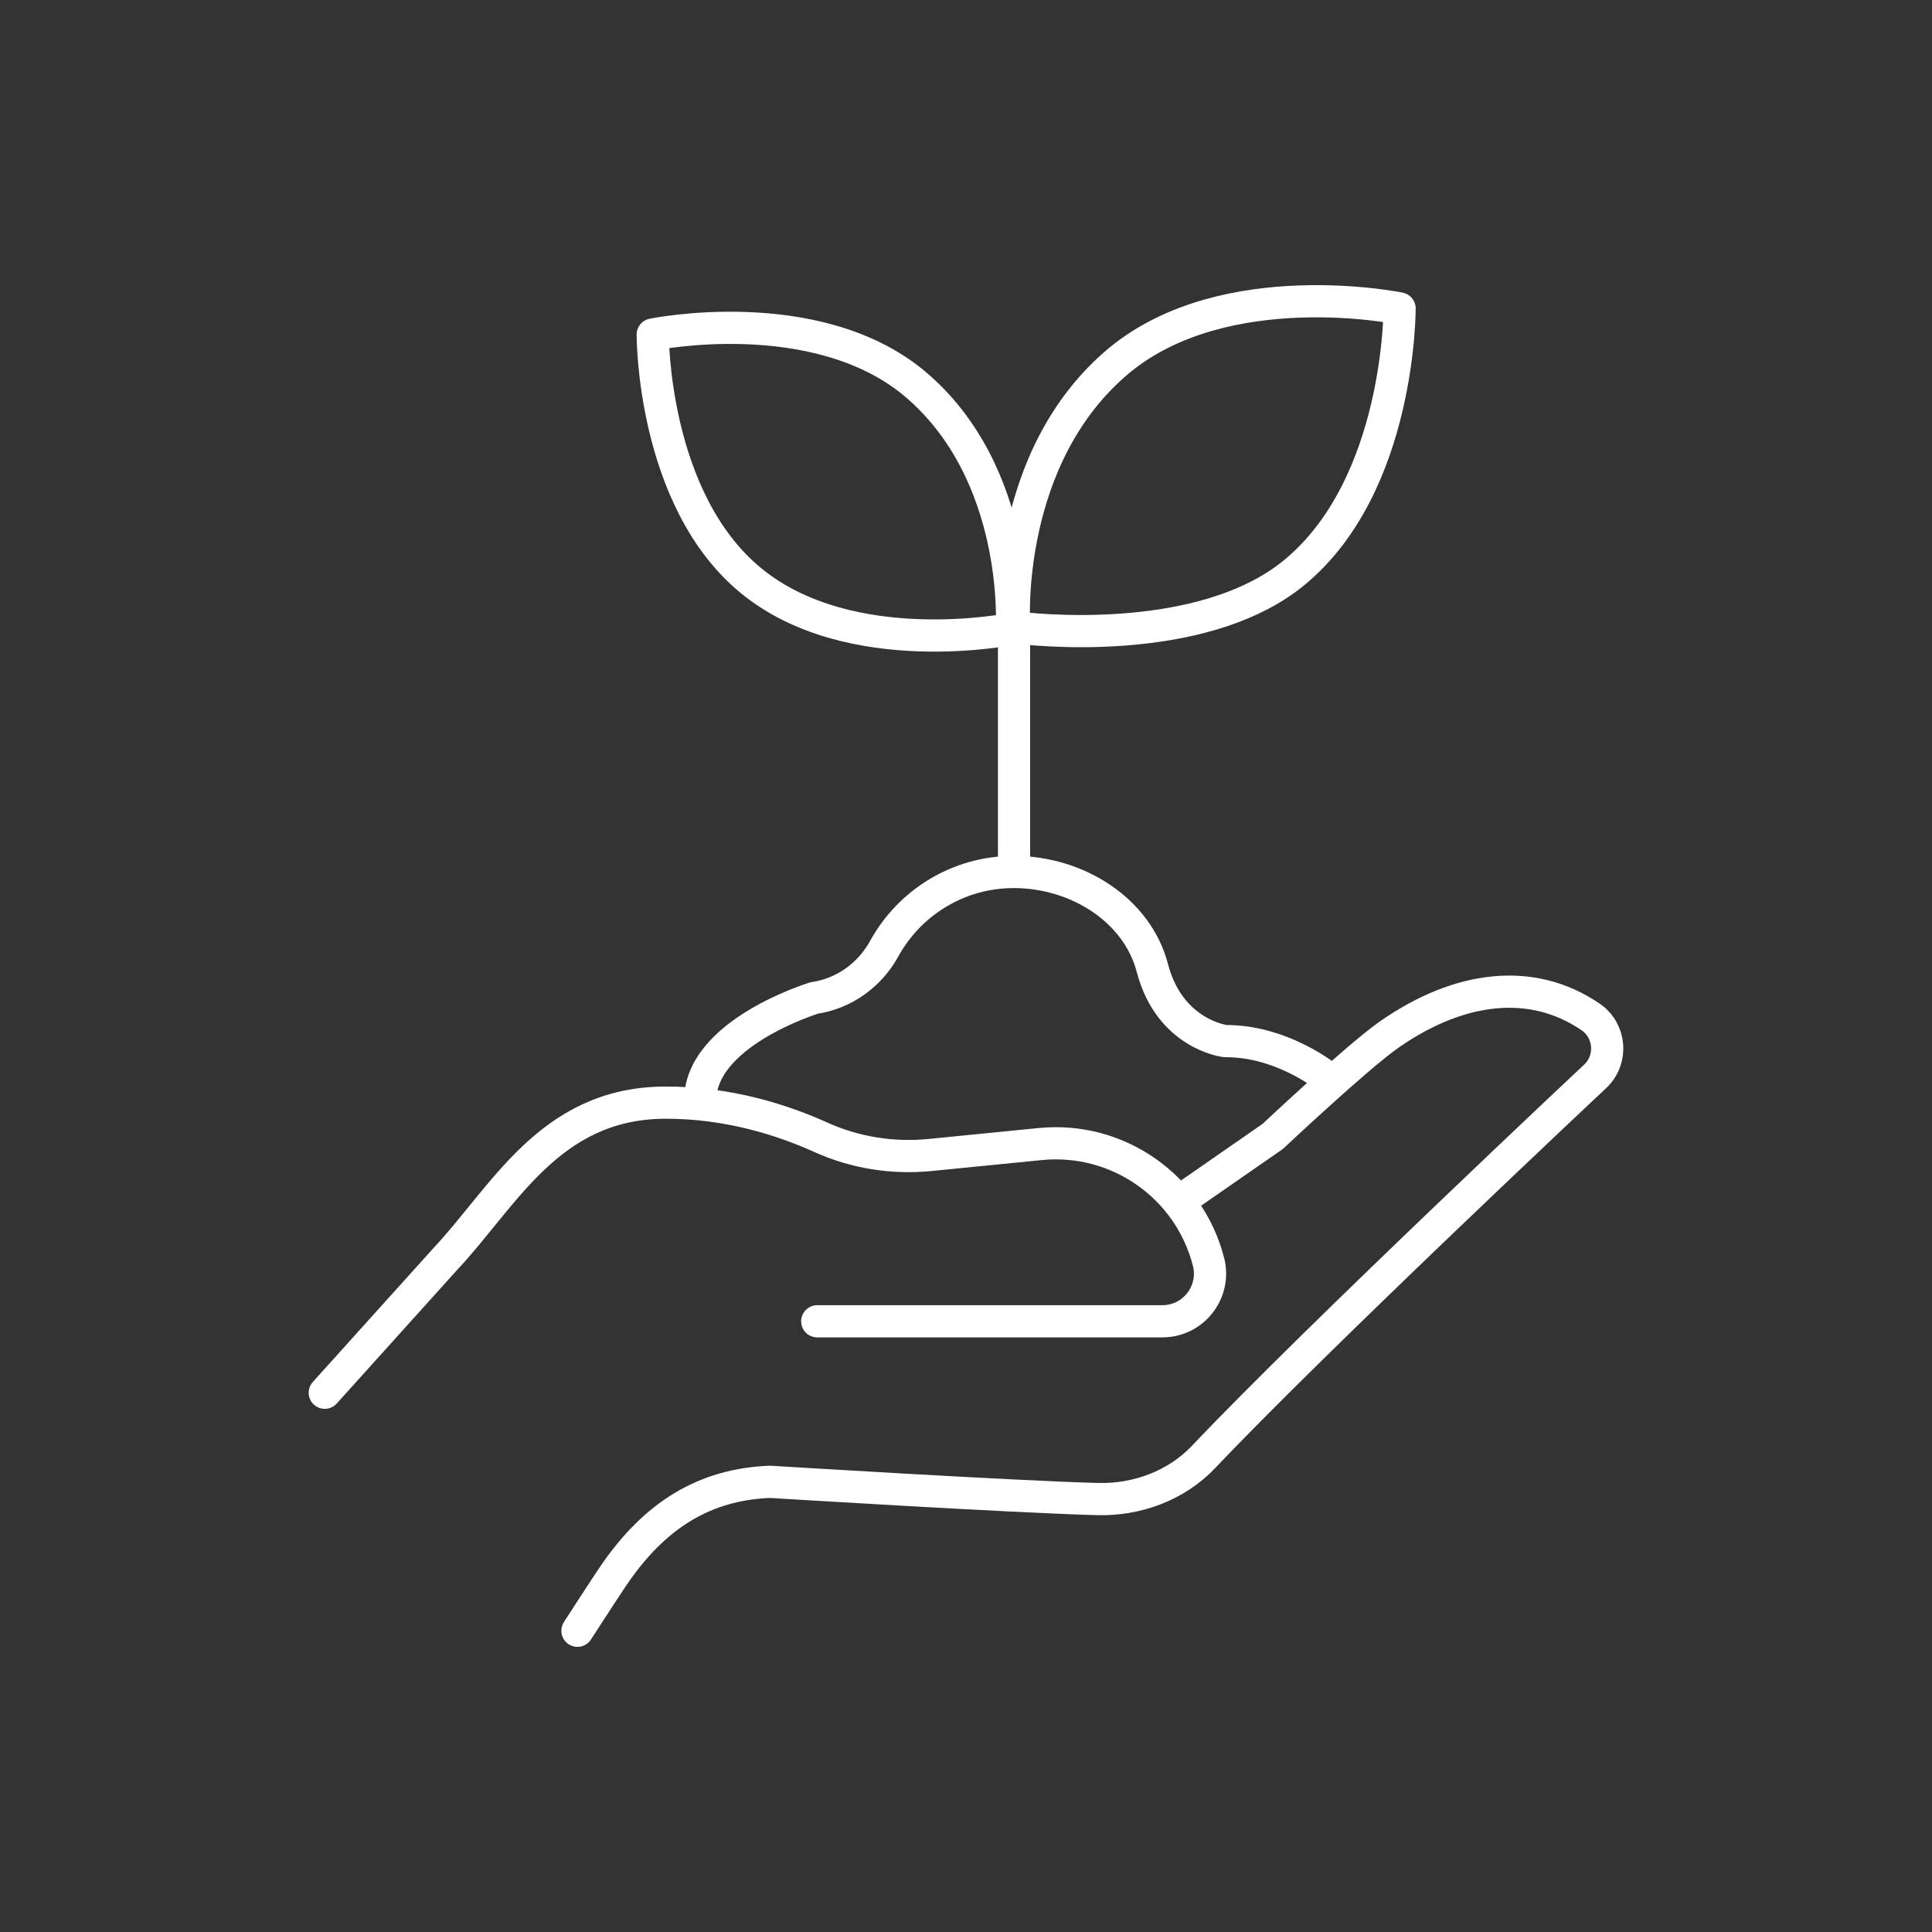 <?xml version="1.0" encoding="UTF-8"?>
<svg xmlns="http://www.w3.org/2000/svg" id="Layer_1" width="600" height="600" viewBox="0 0 600 600">
  <rect x="0" y="0" width="600" height="600" fill="#333333" stroke="none"/>
  <path d="M283.682,118.829c33.72,27.97,30.55,76.46,30.55,76.46,0,0-50.18,10.3-80.97-14.94-30.8-25.24-30.55-76.46-30.55-76.46,0,0,50.18-10.3,80.97,14.94ZM314.922,270.799v-76.87s-3.42-52.07,32.79-82.1c33.06-27.11,86.94-16.04,86.94-16.04,0,0,.27,54.99-32.79,82.1-25.73,21.09-71.19,18.85-86.94,16.93-.05-.02-.07-.02-.11-.02M366.112,373.149l29.17-20.24s26.35-24.81,36.23-31.68c21.87-15.21,44.37-17.76,62.44-5.43h0c6.21,4.23,6.97,13.09,1.59,18.33,0,0-86.15,80.78-121.77,118.34-8.44,8.9-20.65,13.39-32.87,13.08-25.47-.65-101.78-5.36-101.78-5.36-20.31.8-35.82,10.32-48.64,29.2-2.86,4.21-11.15,17.06-11.15,17.06M100.862,432.529l36.86-40.9c.05-.07.12-.12.16-.19,18.58-19.61,32.55-48.74,68.4-49,20.09-.14,37.32,5.64,48.57,10.73,10.65,4.82,22.4,6.68,34.03,5.52l34.17-3.39c24.05-2.39,46.25,13.14,52.26,36.56h0c2.4,9.36-4.66,18.48-14.33,18.48h-107.18M217.472,342.529c-.91-21.57,35.44-32.61,35.44-32.61,9.21-1.36,17.18-7.11,21.66-15.25,7.81-14.23,22.9-23.87,40.28-23.87,19.69,0,38.31,11.81,43.02,29.8,5.41,20.71,22.61,22.72,22.61,22.72,2.2,0,4.37.16,6.47.45,8.6,1.22,18.53,5.39,26.93,12.13" fill="none" stroke="#ffffff" stroke-linecap="round" stroke-linejoin="round" stroke-width="10"></path>
</svg>
